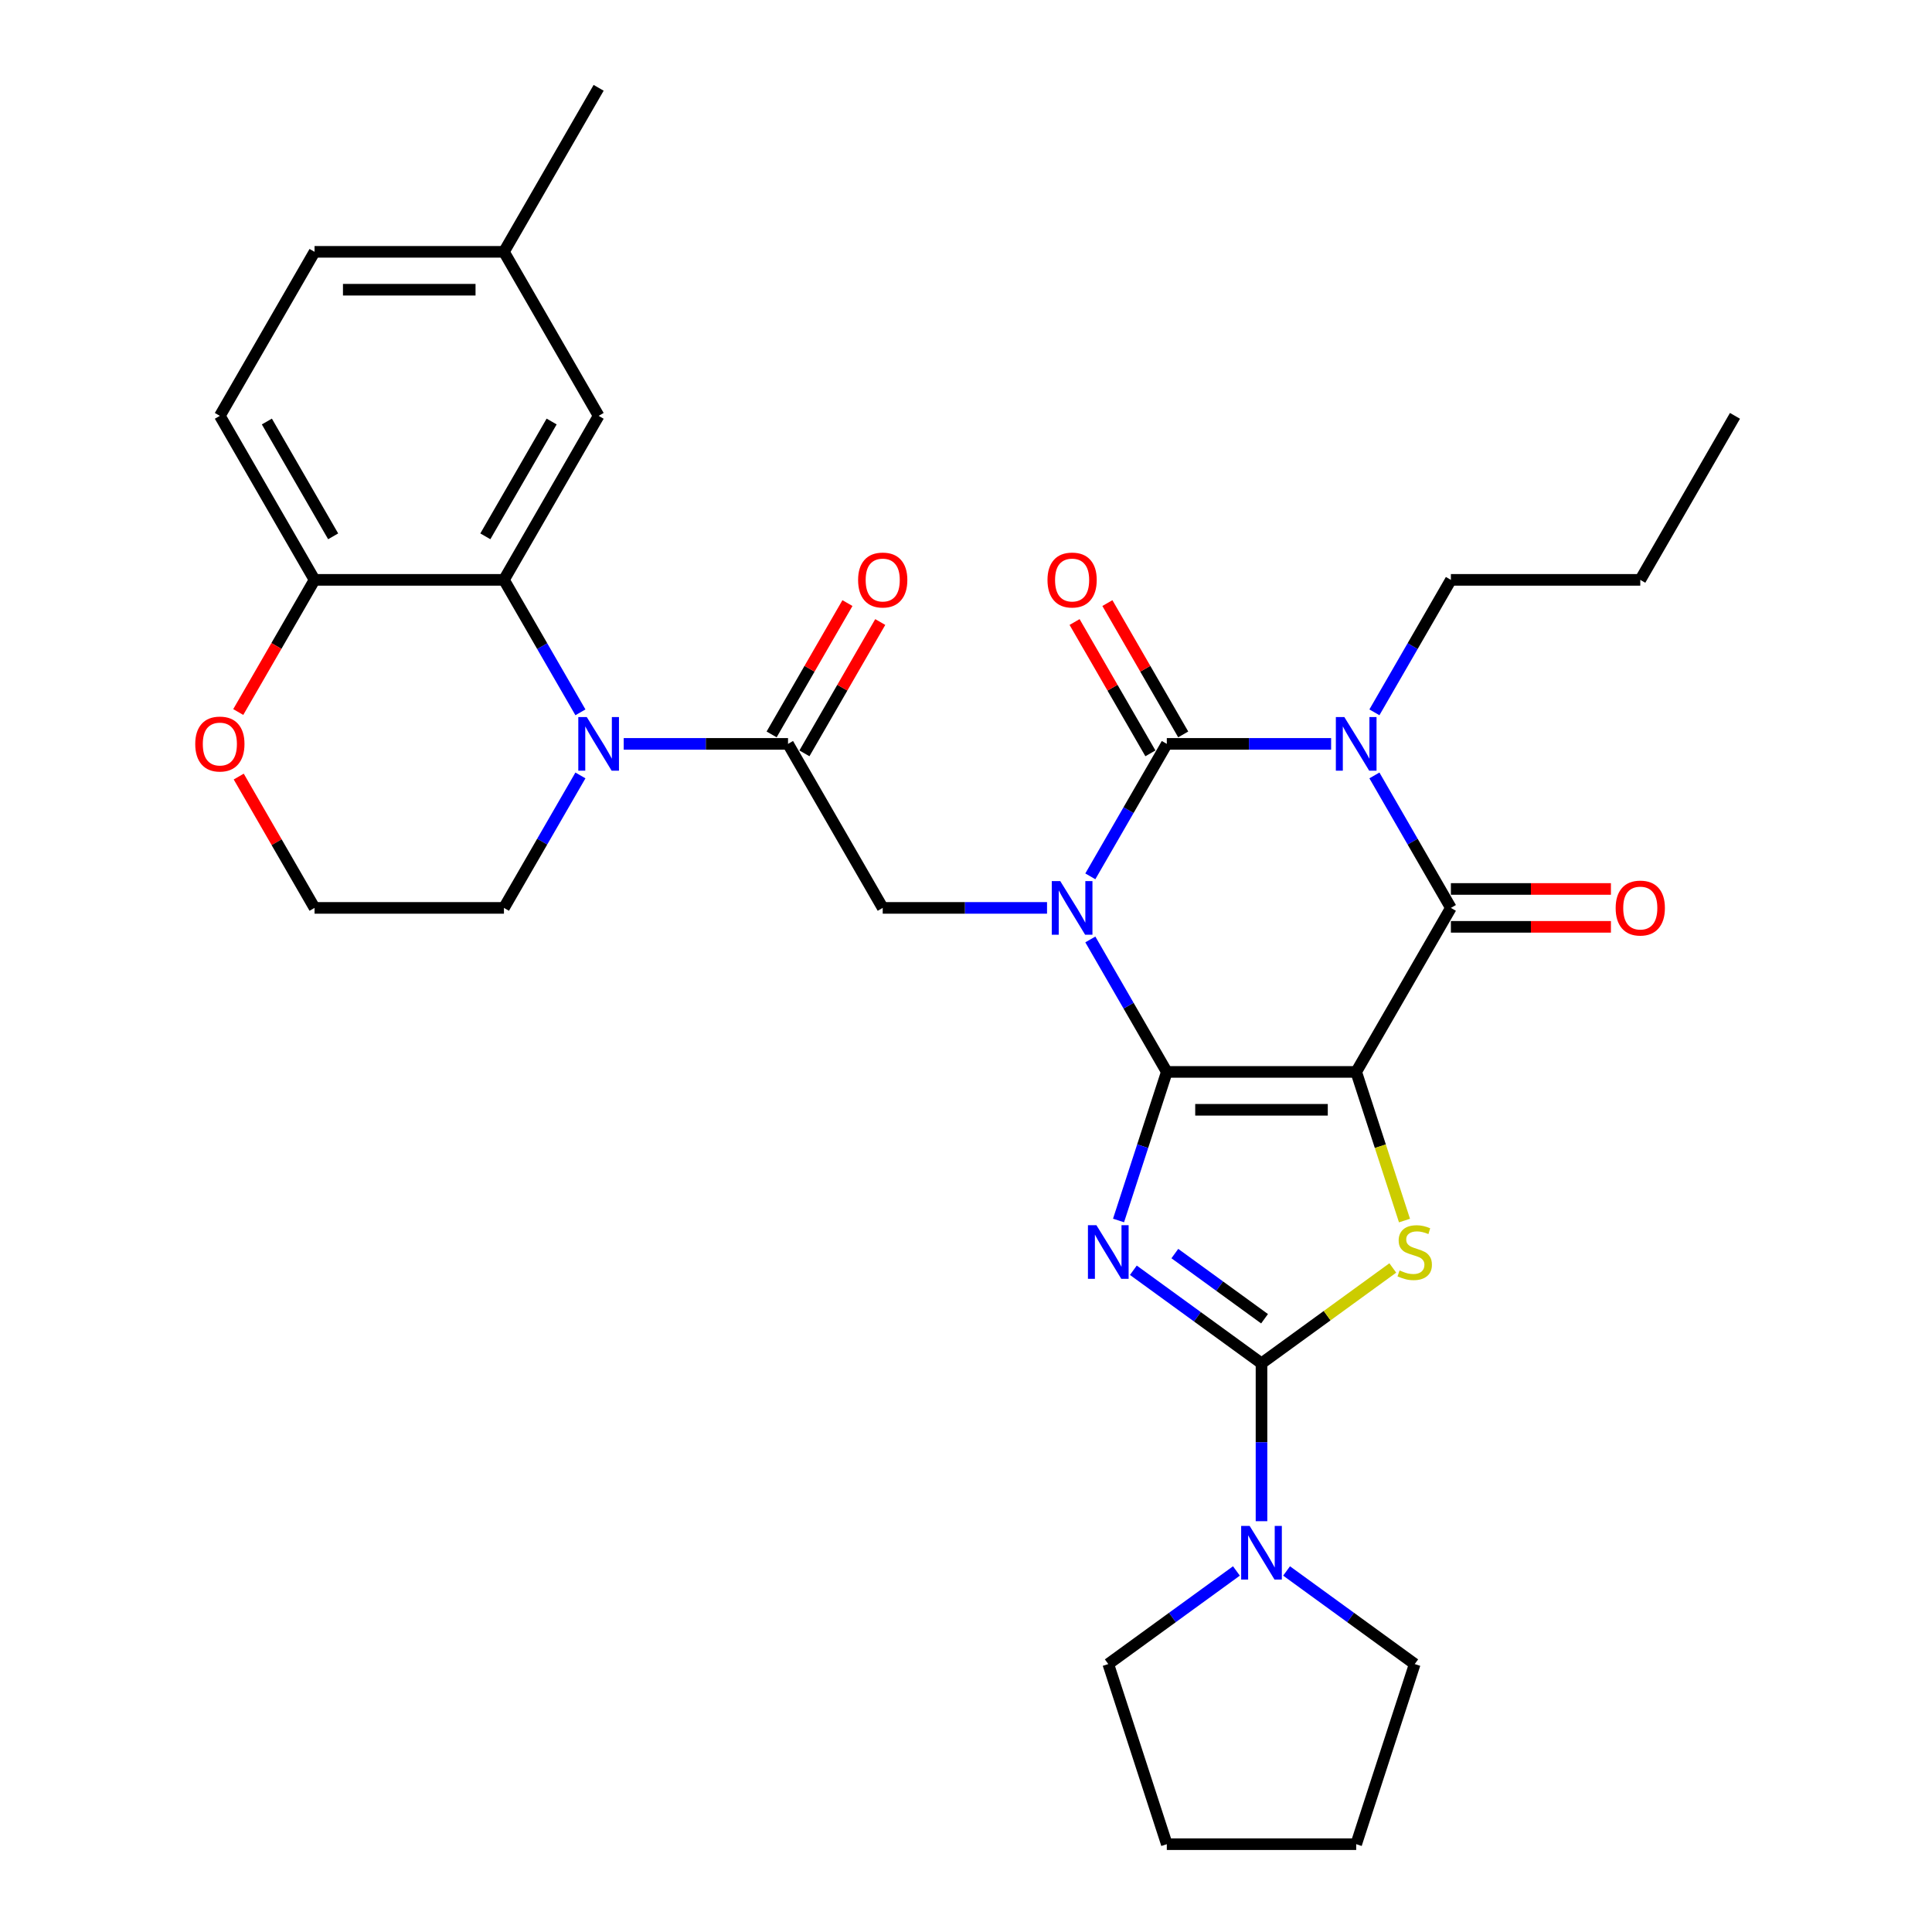 <?xml version='1.0' encoding='iso-8859-1'?>
<svg version='1.1' baseProfile='full'
              xmlns='http://www.w3.org/2000/svg'
                      xmlns:rdkit='http://www.rdkit.org/xml'
                      xmlns:xlink='http://www.w3.org/1999/xlink'
                  xml:space='preserve'
width='1000px' height='1000px' viewBox='0 0 1000 1000'>
<!-- END OF HEADER -->
<rect style='opacity:1.0;fill:#FFFFFF;stroke:none' width='1000' height='1000' x='0' y='0'> </rect>
<path class='bond-0' d='M 603.937,554.82 L 584.144,520.539' style='fill:none;fill-rule:evenodd;stroke:#000000;stroke-width:6px;stroke-linecap:butt;stroke-linejoin:miter;stroke-opacity:1' />
<path class='bond-0' d='M 584.144,520.539 L 564.352,486.257' style='fill:none;fill-rule:evenodd;stroke:#0000FF;stroke-width:6px;stroke-linecap:butt;stroke-linejoin:miter;stroke-opacity:1' />
<path class='bond-1' d='M 603.937,554.82 L 701.964,554.82' style='fill:none;fill-rule:evenodd;stroke:#000000;stroke-width:6px;stroke-linecap:butt;stroke-linejoin:miter;stroke-opacity:1' />
<path class='bond-1' d='M 618.641,574.426 L 687.26,574.426' style='fill:none;fill-rule:evenodd;stroke:#000000;stroke-width:6px;stroke-linecap:butt;stroke-linejoin:miter;stroke-opacity:1' />
<path class='bond-2' d='M 603.937,554.82 L 591.444,593.27' style='fill:none;fill-rule:evenodd;stroke:#000000;stroke-width:6px;stroke-linecap:butt;stroke-linejoin:miter;stroke-opacity:1' />
<path class='bond-2' d='M 591.444,593.27 L 578.951,631.719' style='fill:none;fill-rule:evenodd;stroke:#0000FF;stroke-width:6px;stroke-linecap:butt;stroke-linejoin:miter;stroke-opacity:1' />
<path class='bond-3' d='M 564.352,453.595 L 584.144,419.313' style='fill:none;fill-rule:evenodd;stroke:#0000FF;stroke-width:6px;stroke-linecap:butt;stroke-linejoin:miter;stroke-opacity:1' />
<path class='bond-3' d='M 584.144,419.313 L 603.937,385.032' style='fill:none;fill-rule:evenodd;stroke:#000000;stroke-width:6px;stroke-linecap:butt;stroke-linejoin:miter;stroke-opacity:1' />
<path class='bond-10' d='M 541.944,469.926 L 499.42,469.926' style='fill:none;fill-rule:evenodd;stroke:#0000FF;stroke-width:6px;stroke-linecap:butt;stroke-linejoin:miter;stroke-opacity:1' />
<path class='bond-10' d='M 499.42,469.926 L 456.895,469.926' style='fill:none;fill-rule:evenodd;stroke:#000000;stroke-width:6px;stroke-linecap:butt;stroke-linejoin:miter;stroke-opacity:1' />
<path class='bond-6' d='M 701.964,554.82 L 750.978,469.926' style='fill:none;fill-rule:evenodd;stroke:#000000;stroke-width:6px;stroke-linecap:butt;stroke-linejoin:miter;stroke-opacity:1' />
<path class='bond-7' d='M 701.964,554.82 L 714.463,593.289' style='fill:none;fill-rule:evenodd;stroke:#000000;stroke-width:6px;stroke-linecap:butt;stroke-linejoin:miter;stroke-opacity:1' />
<path class='bond-7' d='M 714.463,593.289 L 726.963,631.758' style='fill:none;fill-rule:evenodd;stroke:#CCCC00;stroke-width:6px;stroke-linecap:butt;stroke-linejoin:miter;stroke-opacity:1' />
<path class='bond-5' d='M 586.623,657.48 L 619.787,681.574' style='fill:none;fill-rule:evenodd;stroke:#0000FF;stroke-width:6px;stroke-linecap:butt;stroke-linejoin:miter;stroke-opacity:1' />
<path class='bond-5' d='M 619.787,681.574 L 652.95,705.669' style='fill:none;fill-rule:evenodd;stroke:#000000;stroke-width:6px;stroke-linecap:butt;stroke-linejoin:miter;stroke-opacity:1' />
<path class='bond-5' d='M 608.096,648.847 L 631.311,665.713' style='fill:none;fill-rule:evenodd;stroke:#0000FF;stroke-width:6px;stroke-linecap:butt;stroke-linejoin:miter;stroke-opacity:1' />
<path class='bond-5' d='M 631.311,665.713 L 654.525,682.58' style='fill:none;fill-rule:evenodd;stroke:#000000;stroke-width:6px;stroke-linecap:butt;stroke-linejoin:miter;stroke-opacity:1' />
<path class='bond-14' d='M 612.426,380.13 L 592.803,346.143' style='fill:none;fill-rule:evenodd;stroke:#000000;stroke-width:6px;stroke-linecap:butt;stroke-linejoin:miter;stroke-opacity:1' />
<path class='bond-14' d='M 592.803,346.143 L 573.181,312.156' style='fill:none;fill-rule:evenodd;stroke:#FF0000;stroke-width:6px;stroke-linecap:butt;stroke-linejoin:miter;stroke-opacity:1' />
<path class='bond-14' d='M 595.447,389.933 L 575.825,355.946' style='fill:none;fill-rule:evenodd;stroke:#000000;stroke-width:6px;stroke-linecap:butt;stroke-linejoin:miter;stroke-opacity:1' />
<path class='bond-14' d='M 575.825,355.946 L 556.202,321.958' style='fill:none;fill-rule:evenodd;stroke:#FF0000;stroke-width:6px;stroke-linecap:butt;stroke-linejoin:miter;stroke-opacity:1' />
<path class='bond-33' d='M 603.937,385.032 L 646.461,385.032' style='fill:none;fill-rule:evenodd;stroke:#000000;stroke-width:6px;stroke-linecap:butt;stroke-linejoin:miter;stroke-opacity:1' />
<path class='bond-33' d='M 646.461,385.032 L 688.985,385.032' style='fill:none;fill-rule:evenodd;stroke:#0000FF;stroke-width:6px;stroke-linecap:butt;stroke-linejoin:miter;stroke-opacity:1' />
<path class='bond-4' d='M 711.393,401.363 L 731.185,435.645' style='fill:none;fill-rule:evenodd;stroke:#0000FF;stroke-width:6px;stroke-linecap:butt;stroke-linejoin:miter;stroke-opacity:1' />
<path class='bond-4' d='M 731.185,435.645 L 750.978,469.926' style='fill:none;fill-rule:evenodd;stroke:#000000;stroke-width:6px;stroke-linecap:butt;stroke-linejoin:miter;stroke-opacity:1' />
<path class='bond-19' d='M 711.393,368.7 L 731.185,334.419' style='fill:none;fill-rule:evenodd;stroke:#0000FF;stroke-width:6px;stroke-linecap:butt;stroke-linejoin:miter;stroke-opacity:1' />
<path class='bond-19' d='M 731.185,334.419 L 750.978,300.137' style='fill:none;fill-rule:evenodd;stroke:#000000;stroke-width:6px;stroke-linecap:butt;stroke-linejoin:miter;stroke-opacity:1' />
<path class='bond-12' d='M 652.95,705.669 L 652.95,746.517' style='fill:none;fill-rule:evenodd;stroke:#000000;stroke-width:6px;stroke-linecap:butt;stroke-linejoin:miter;stroke-opacity:1' />
<path class='bond-12' d='M 652.95,746.517 L 652.95,787.365' style='fill:none;fill-rule:evenodd;stroke:#0000FF;stroke-width:6px;stroke-linecap:butt;stroke-linejoin:miter;stroke-opacity:1' />
<path class='bond-32' d='M 652.95,705.669 L 686.927,680.983' style='fill:none;fill-rule:evenodd;stroke:#000000;stroke-width:6px;stroke-linecap:butt;stroke-linejoin:miter;stroke-opacity:1' />
<path class='bond-32' d='M 686.927,680.983 L 720.905,656.297' style='fill:none;fill-rule:evenodd;stroke:#CCCC00;stroke-width:6px;stroke-linecap:butt;stroke-linejoin:miter;stroke-opacity:1' />
<path class='bond-15' d='M 750.978,479.729 L 792.394,479.729' style='fill:none;fill-rule:evenodd;stroke:#000000;stroke-width:6px;stroke-linecap:butt;stroke-linejoin:miter;stroke-opacity:1' />
<path class='bond-15' d='M 792.394,479.729 L 833.811,479.729' style='fill:none;fill-rule:evenodd;stroke:#FF0000;stroke-width:6px;stroke-linecap:butt;stroke-linejoin:miter;stroke-opacity:1' />
<path class='bond-15' d='M 750.978,460.123 L 792.394,460.123' style='fill:none;fill-rule:evenodd;stroke:#000000;stroke-width:6px;stroke-linecap:butt;stroke-linejoin:miter;stroke-opacity:1' />
<path class='bond-15' d='M 792.394,460.123 L 833.811,460.123' style='fill:none;fill-rule:evenodd;stroke:#FF0000;stroke-width:6px;stroke-linecap:butt;stroke-linejoin:miter;stroke-opacity:1' />
<path class='bond-8' d='M 322.833,385.032 L 365.357,385.032' style='fill:none;fill-rule:evenodd;stroke:#0000FF;stroke-width:6px;stroke-linecap:butt;stroke-linejoin:miter;stroke-opacity:1' />
<path class='bond-8' d='M 365.357,385.032 L 407.882,385.032' style='fill:none;fill-rule:evenodd;stroke:#000000;stroke-width:6px;stroke-linecap:butt;stroke-linejoin:miter;stroke-opacity:1' />
<path class='bond-11' d='M 300.425,368.7 L 280.633,334.419' style='fill:none;fill-rule:evenodd;stroke:#0000FF;stroke-width:6px;stroke-linecap:butt;stroke-linejoin:miter;stroke-opacity:1' />
<path class='bond-11' d='M 280.633,334.419 L 260.84,300.137' style='fill:none;fill-rule:evenodd;stroke:#000000;stroke-width:6px;stroke-linecap:butt;stroke-linejoin:miter;stroke-opacity:1' />
<path class='bond-21' d='M 300.425,401.363 L 280.633,435.645' style='fill:none;fill-rule:evenodd;stroke:#0000FF;stroke-width:6px;stroke-linecap:butt;stroke-linejoin:miter;stroke-opacity:1' />
<path class='bond-21' d='M 280.633,435.645 L 260.84,469.926' style='fill:none;fill-rule:evenodd;stroke:#000000;stroke-width:6px;stroke-linecap:butt;stroke-linejoin:miter;stroke-opacity:1' />
<path class='bond-9' d='M 407.882,385.032 L 456.895,469.926' style='fill:none;fill-rule:evenodd;stroke:#000000;stroke-width:6px;stroke-linecap:butt;stroke-linejoin:miter;stroke-opacity:1' />
<path class='bond-17' d='M 416.371,389.933 L 435.994,355.946' style='fill:none;fill-rule:evenodd;stroke:#000000;stroke-width:6px;stroke-linecap:butt;stroke-linejoin:miter;stroke-opacity:1' />
<path class='bond-17' d='M 435.994,355.946 L 455.616,321.958' style='fill:none;fill-rule:evenodd;stroke:#FF0000;stroke-width:6px;stroke-linecap:butt;stroke-linejoin:miter;stroke-opacity:1' />
<path class='bond-17' d='M 399.392,380.13 L 419.015,346.143' style='fill:none;fill-rule:evenodd;stroke:#000000;stroke-width:6px;stroke-linecap:butt;stroke-linejoin:miter;stroke-opacity:1' />
<path class='bond-17' d='M 419.015,346.143 L 438.637,312.156' style='fill:none;fill-rule:evenodd;stroke:#FF0000;stroke-width:6px;stroke-linecap:butt;stroke-linejoin:miter;stroke-opacity:1' />
<path class='bond-13' d='M 260.84,300.137 L 162.813,300.137' style='fill:none;fill-rule:evenodd;stroke:#000000;stroke-width:6px;stroke-linecap:butt;stroke-linejoin:miter;stroke-opacity:1' />
<path class='bond-16' d='M 260.84,300.137 L 309.854,215.243' style='fill:none;fill-rule:evenodd;stroke:#000000;stroke-width:6px;stroke-linecap:butt;stroke-linejoin:miter;stroke-opacity:1' />
<path class='bond-16' d='M 251.214,277.601 L 285.523,218.175' style='fill:none;fill-rule:evenodd;stroke:#000000;stroke-width:6px;stroke-linecap:butt;stroke-linejoin:miter;stroke-opacity:1' />
<path class='bond-25' d='M 665.929,813.126 L 699.093,837.221' style='fill:none;fill-rule:evenodd;stroke:#0000FF;stroke-width:6px;stroke-linecap:butt;stroke-linejoin:miter;stroke-opacity:1' />
<path class='bond-25' d='M 699.093,837.221 L 732.256,861.316' style='fill:none;fill-rule:evenodd;stroke:#000000;stroke-width:6px;stroke-linecap:butt;stroke-linejoin:miter;stroke-opacity:1' />
<path class='bond-26' d='M 639.971,813.126 L 606.808,837.221' style='fill:none;fill-rule:evenodd;stroke:#0000FF;stroke-width:6px;stroke-linecap:butt;stroke-linejoin:miter;stroke-opacity:1' />
<path class='bond-26' d='M 606.808,837.221 L 573.644,861.316' style='fill:none;fill-rule:evenodd;stroke:#000000;stroke-width:6px;stroke-linecap:butt;stroke-linejoin:miter;stroke-opacity:1' />
<path class='bond-20' d='M 162.813,300.137 L 113.799,215.243' style='fill:none;fill-rule:evenodd;stroke:#000000;stroke-width:6px;stroke-linecap:butt;stroke-linejoin:miter;stroke-opacity:1' />
<path class='bond-20' d='M 172.44,277.601 L 138.13,218.175' style='fill:none;fill-rule:evenodd;stroke:#000000;stroke-width:6px;stroke-linecap:butt;stroke-linejoin:miter;stroke-opacity:1' />
<path class='bond-35' d='M 162.813,300.137 L 143.066,334.34' style='fill:none;fill-rule:evenodd;stroke:#000000;stroke-width:6px;stroke-linecap:butt;stroke-linejoin:miter;stroke-opacity:1' />
<path class='bond-35' d='M 143.066,334.34 L 123.319,368.544' style='fill:none;fill-rule:evenodd;stroke:#FF0000;stroke-width:6px;stroke-linecap:butt;stroke-linejoin:miter;stroke-opacity:1' />
<path class='bond-22' d='M 309.854,215.243 L 260.84,130.349' style='fill:none;fill-rule:evenodd;stroke:#000000;stroke-width:6px;stroke-linecap:butt;stroke-linejoin:miter;stroke-opacity:1' />
<path class='bond-18' d='M 123.568,401.951 L 143.19,435.939' style='fill:none;fill-rule:evenodd;stroke:#FF0000;stroke-width:6px;stroke-linecap:butt;stroke-linejoin:miter;stroke-opacity:1' />
<path class='bond-18' d='M 143.19,435.939 L 162.813,469.926' style='fill:none;fill-rule:evenodd;stroke:#000000;stroke-width:6px;stroke-linecap:butt;stroke-linejoin:miter;stroke-opacity:1' />
<path class='bond-28' d='M 750.978,300.137 L 849.005,300.137' style='fill:none;fill-rule:evenodd;stroke:#000000;stroke-width:6px;stroke-linecap:butt;stroke-linejoin:miter;stroke-opacity:1' />
<path class='bond-36' d='M 113.799,215.243 L 162.813,130.349' style='fill:none;fill-rule:evenodd;stroke:#000000;stroke-width:6px;stroke-linecap:butt;stroke-linejoin:miter;stroke-opacity:1' />
<path class='bond-24' d='M 260.84,469.926 L 162.813,469.926' style='fill:none;fill-rule:evenodd;stroke:#000000;stroke-width:6px;stroke-linecap:butt;stroke-linejoin:miter;stroke-opacity:1' />
<path class='bond-23' d='M 260.84,130.349 L 162.813,130.349' style='fill:none;fill-rule:evenodd;stroke:#000000;stroke-width:6px;stroke-linecap:butt;stroke-linejoin:miter;stroke-opacity:1' />
<path class='bond-23' d='M 246.136,149.954 L 177.517,149.954' style='fill:none;fill-rule:evenodd;stroke:#000000;stroke-width:6px;stroke-linecap:butt;stroke-linejoin:miter;stroke-opacity:1' />
<path class='bond-27' d='M 260.84,130.349 L 309.854,45.455' style='fill:none;fill-rule:evenodd;stroke:#000000;stroke-width:6px;stroke-linecap:butt;stroke-linejoin:miter;stroke-opacity:1' />
<path class='bond-30' d='M 732.256,861.316 L 701.964,954.545' style='fill:none;fill-rule:evenodd;stroke:#000000;stroke-width:6px;stroke-linecap:butt;stroke-linejoin:miter;stroke-opacity:1' />
<path class='bond-29' d='M 573.644,861.316 L 603.937,954.545' style='fill:none;fill-rule:evenodd;stroke:#000000;stroke-width:6px;stroke-linecap:butt;stroke-linejoin:miter;stroke-opacity:1' />
<path class='bond-31' d='M 849.005,300.137 L 898.019,215.243' style='fill:none;fill-rule:evenodd;stroke:#000000;stroke-width:6px;stroke-linecap:butt;stroke-linejoin:miter;stroke-opacity:1' />
<path class='bond-34' d='M 603.937,954.545 L 701.964,954.545' style='fill:none;fill-rule:evenodd;stroke:#000000;stroke-width:6px;stroke-linecap:butt;stroke-linejoin:miter;stroke-opacity:1' />
<path  class='atom-1' d='M 548.786 456.045
L 557.883 470.749
Q 558.785 472.2, 560.236 474.827
Q 561.687 477.455, 561.765 477.611
L 561.765 456.045
L 565.451 456.045
L 565.451 483.807
L 561.648 483.807
L 551.884 467.73
Q 550.747 465.848, 549.531 463.692
Q 548.355 461.535, 548.002 460.868
L 548.002 483.807
L 544.395 483.807
L 544.395 456.045
L 548.786 456.045
' fill='#0000FF'/>
<path  class='atom-3' d='M 567.508 634.169
L 576.605 648.873
Q 577.507 650.324, 578.958 652.951
Q 580.408 655.579, 580.487 655.735
L 580.487 634.169
L 584.173 634.169
L 584.173 661.931
L 580.369 661.931
L 570.606 645.854
Q 569.468 643.972, 568.253 641.815
Q 567.077 639.659, 566.724 638.992
L 566.724 661.931
L 563.116 661.931
L 563.116 634.169
L 567.508 634.169
' fill='#0000FF'/>
<path  class='atom-5' d='M 695.828 371.151
L 704.925 385.855
Q 705.826 387.306, 707.277 389.933
Q 708.728 392.56, 708.806 392.717
L 708.806 371.151
L 712.492 371.151
L 712.492 398.912
L 708.689 398.912
L 698.925 382.836
Q 697.788 380.954, 696.573 378.797
Q 695.396 376.641, 695.043 375.974
L 695.043 398.912
L 691.436 398.912
L 691.436 371.151
L 695.828 371.151
' fill='#0000FF'/>
<path  class='atom-8' d='M 724.414 657.578
Q 724.728 657.696, 726.022 658.245
Q 727.316 658.794, 728.727 659.147
Q 730.178 659.46, 731.59 659.46
Q 734.217 659.46, 735.746 658.206
Q 737.275 656.912, 737.275 654.677
Q 737.275 653.147, 736.491 652.206
Q 735.746 651.265, 734.57 650.756
Q 733.393 650.246, 731.433 649.658
Q 728.963 648.913, 727.473 648.207
Q 726.022 647.501, 724.963 646.011
Q 723.944 644.521, 723.944 642.012
Q 723.944 638.522, 726.296 636.365
Q 728.688 634.209, 733.393 634.209
Q 736.609 634.209, 740.255 635.738
L 739.353 638.757
Q 736.02 637.385, 733.511 637.385
Q 730.805 637.385, 729.315 638.522
Q 727.825 639.62, 727.865 641.541
Q 727.865 643.031, 728.61 643.933
Q 729.394 644.835, 730.492 645.344
Q 731.629 645.854, 733.511 646.442
Q 736.02 647.227, 737.511 648.011
Q 739.001 648.795, 740.059 650.403
Q 741.157 651.971, 741.157 654.677
Q 741.157 658.519, 738.569 660.598
Q 736.02 662.637, 731.747 662.637
Q 729.276 662.637, 727.394 662.088
Q 725.551 661.578, 723.355 660.676
L 724.414 657.578
' fill='#CCCC00'/>
<path  class='atom-9' d='M 303.718 371.151
L 312.815 385.855
Q 313.716 387.306, 315.167 389.933
Q 316.618 392.56, 316.696 392.717
L 316.696 371.151
L 320.382 371.151
L 320.382 398.912
L 316.579 398.912
L 306.815 382.836
Q 305.678 380.954, 304.463 378.797
Q 303.286 376.641, 302.933 375.974
L 302.933 398.912
L 299.326 398.912
L 299.326 371.151
L 303.718 371.151
' fill='#0000FF'/>
<path  class='atom-13' d='M 646.814 789.816
L 655.911 804.52
Q 656.813 805.971, 658.263 808.598
Q 659.714 811.225, 659.793 811.382
L 659.793 789.816
L 663.478 789.816
L 663.478 817.577
L 659.675 817.577
L 649.911 801.501
Q 648.774 799.619, 647.559 797.462
Q 646.382 795.305, 646.03 794.639
L 646.03 817.577
L 642.422 817.577
L 642.422 789.816
L 646.814 789.816
' fill='#0000FF'/>
<path  class='atom-15' d='M 542.179 300.216
Q 542.179 293.55, 545.473 289.825
Q 548.767 286.1, 554.923 286.1
Q 561.079 286.1, 564.373 289.825
Q 567.666 293.55, 567.666 300.216
Q 567.666 306.96, 564.333 310.803
Q 561.001 314.606, 554.923 314.606
Q 548.806 314.606, 545.473 310.803
Q 542.179 306.999, 542.179 300.216
M 554.923 311.469
Q 559.158 311.469, 561.432 308.646
Q 563.745 305.784, 563.745 300.216
Q 563.745 294.766, 561.432 292.021
Q 559.158 289.237, 554.923 289.237
Q 550.688 289.237, 548.375 291.982
Q 546.1 294.726, 546.1 300.216
Q 546.1 305.823, 548.375 308.646
Q 550.688 311.469, 554.923 311.469
' fill='#FF0000'/>
<path  class='atom-16' d='M 836.262 470.004
Q 836.262 463.339, 839.555 459.614
Q 842.849 455.889, 849.005 455.889
Q 855.161 455.889, 858.455 459.614
Q 861.749 463.339, 861.749 470.004
Q 861.749 476.749, 858.416 480.591
Q 855.083 484.395, 849.005 484.395
Q 842.888 484.395, 839.555 480.591
Q 836.262 476.788, 836.262 470.004
M 849.005 481.258
Q 853.24 481.258, 855.514 478.435
Q 857.828 475.572, 857.828 470.004
Q 857.828 464.554, 855.514 461.809
Q 853.24 459.025, 849.005 459.025
Q 844.771 459.025, 842.457 461.77
Q 840.183 464.515, 840.183 470.004
Q 840.183 475.612, 842.457 478.435
Q 844.771 481.258, 849.005 481.258
' fill='#FF0000'/>
<path  class='atom-18' d='M 444.152 300.216
Q 444.152 293.55, 447.445 289.825
Q 450.739 286.1, 456.895 286.1
Q 463.051 286.1, 466.345 289.825
Q 469.639 293.55, 469.639 300.216
Q 469.639 306.96, 466.306 310.803
Q 462.973 314.606, 456.895 314.606
Q 450.778 314.606, 447.445 310.803
Q 444.152 306.999, 444.152 300.216
M 456.895 311.469
Q 461.13 311.469, 463.404 308.646
Q 465.718 305.784, 465.718 300.216
Q 465.718 294.766, 463.404 292.021
Q 461.13 289.237, 456.895 289.237
Q 452.661 289.237, 450.347 291.982
Q 448.073 294.726, 448.073 300.216
Q 448.073 305.823, 450.347 308.646
Q 452.661 311.469, 456.895 311.469
' fill='#FF0000'/>
<path  class='atom-19' d='M 101.056 385.11
Q 101.056 378.444, 104.349 374.719
Q 107.643 370.994, 113.799 370.994
Q 119.955 370.994, 123.249 374.719
Q 126.543 378.444, 126.543 385.11
Q 126.543 391.854, 123.21 395.697
Q 119.877 399.501, 113.799 399.501
Q 107.682 399.501, 104.349 395.697
Q 101.056 391.894, 101.056 385.11
M 113.799 396.364
Q 118.034 396.364, 120.308 393.541
Q 122.622 390.678, 122.622 385.11
Q 122.622 379.66, 120.308 376.915
Q 118.034 374.131, 113.799 374.131
Q 109.564 374.131, 107.251 376.876
Q 104.977 379.621, 104.977 385.11
Q 104.977 390.717, 107.251 393.541
Q 109.564 396.364, 113.799 396.364
' fill='#FF0000'/>
</svg>
